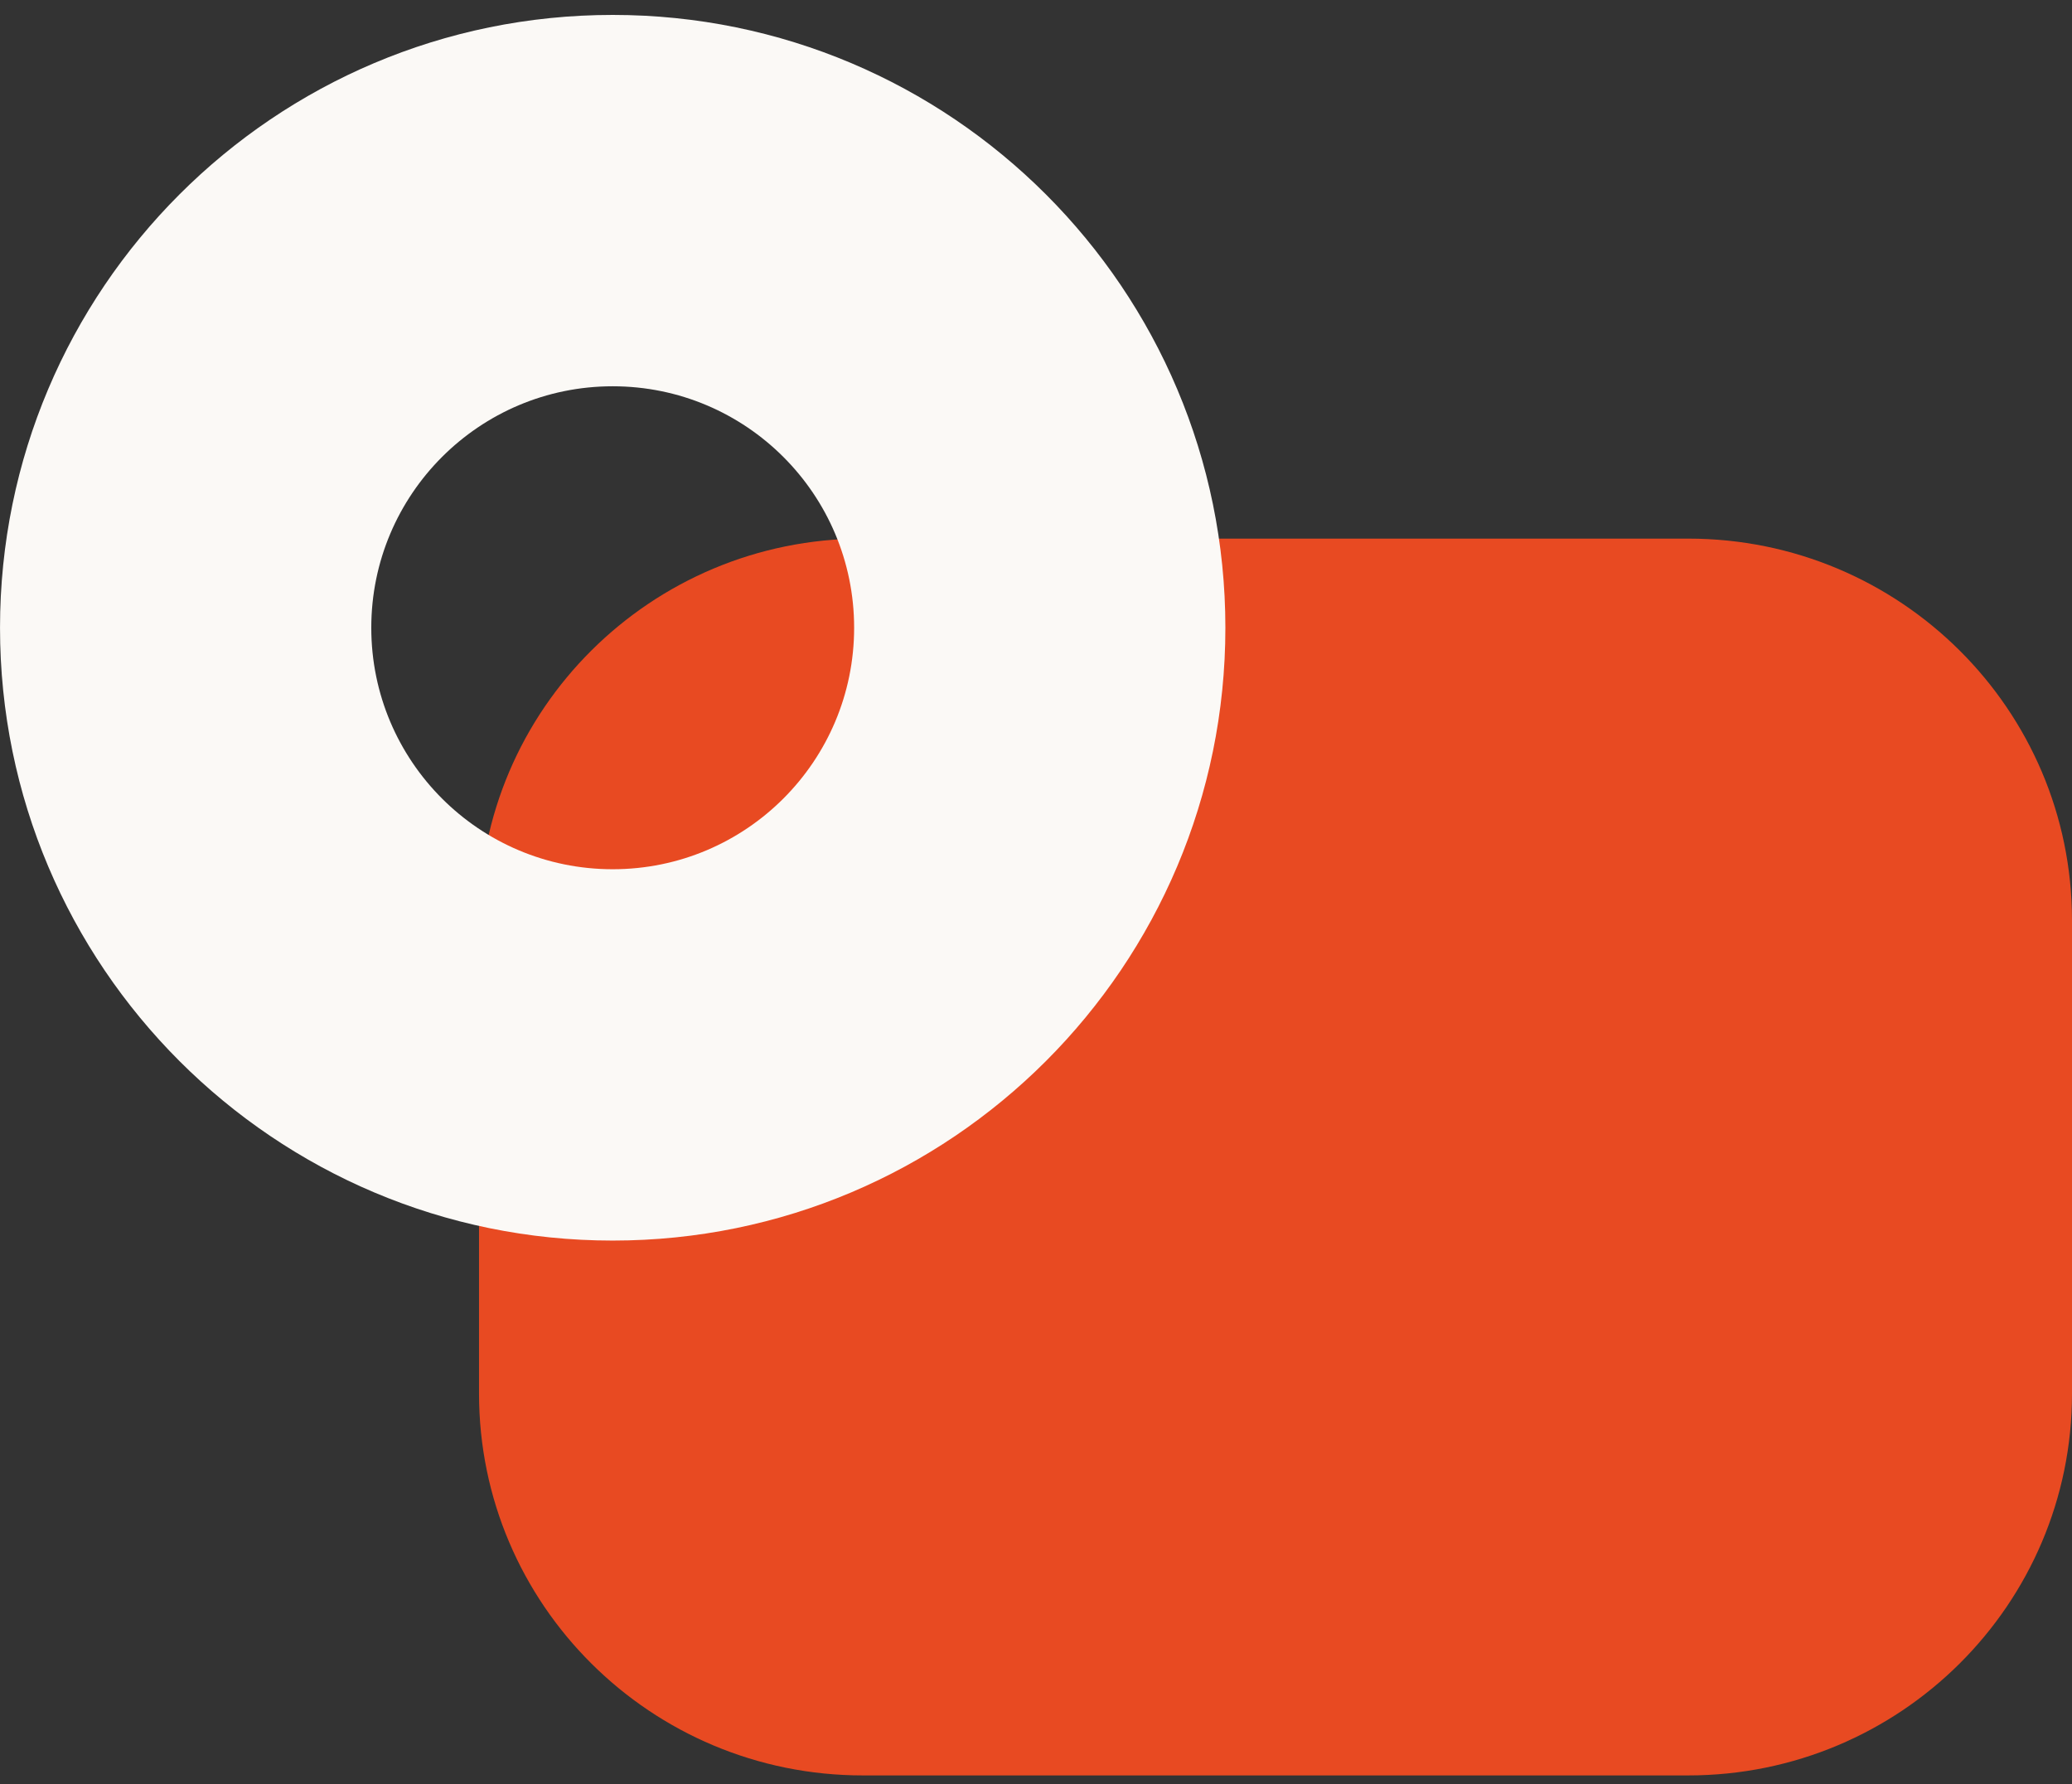 <?xml version="1.0" encoding="UTF-8"?>
<svg xmlns="http://www.w3.org/2000/svg" width="115" height="99" viewBox="0 0 115 99" fill="none">
  <rect x="0" y="0" width="115" height="99" fill="#333333" stroke="none"/>
  <g id="Group 1073715927">
    <path id="Vector" d="M26.587 77.328L26.587 51.075C26.587 39.373 36.124 29.887 47.889 29.887L93.698 29.887C105.463 29.887 115 39.373 115 51.075L115 77.328C115 89.03 105.463 98.516 93.698 98.516L47.889 98.516C36.124 98.516 26.587 89.03 26.587 77.328Z" fill="#E84A22"></path>
    <path id="Vector (Stroke)" fill-rule="evenodd" clip-rule="evenodd" d="M20.607 34.833C20.607 27.433 26.606 21.434 34.006 21.434C41.407 21.434 47.406 27.433 47.406 34.833C47.406 42.234 41.407 48.233 34.006 48.233C26.606 48.233 20.607 42.234 20.607 34.833ZM34.006 0.828C15.226 0.828 0.001 16.053 0.001 34.833C0.001 53.614 15.226 68.838 34.006 68.838C52.787 68.838 68.011 53.614 68.011 34.833C68.011 16.053 52.787 0.828 34.006 0.828Z" fill="#FBF9F6"></path>
  </g>
</svg>
